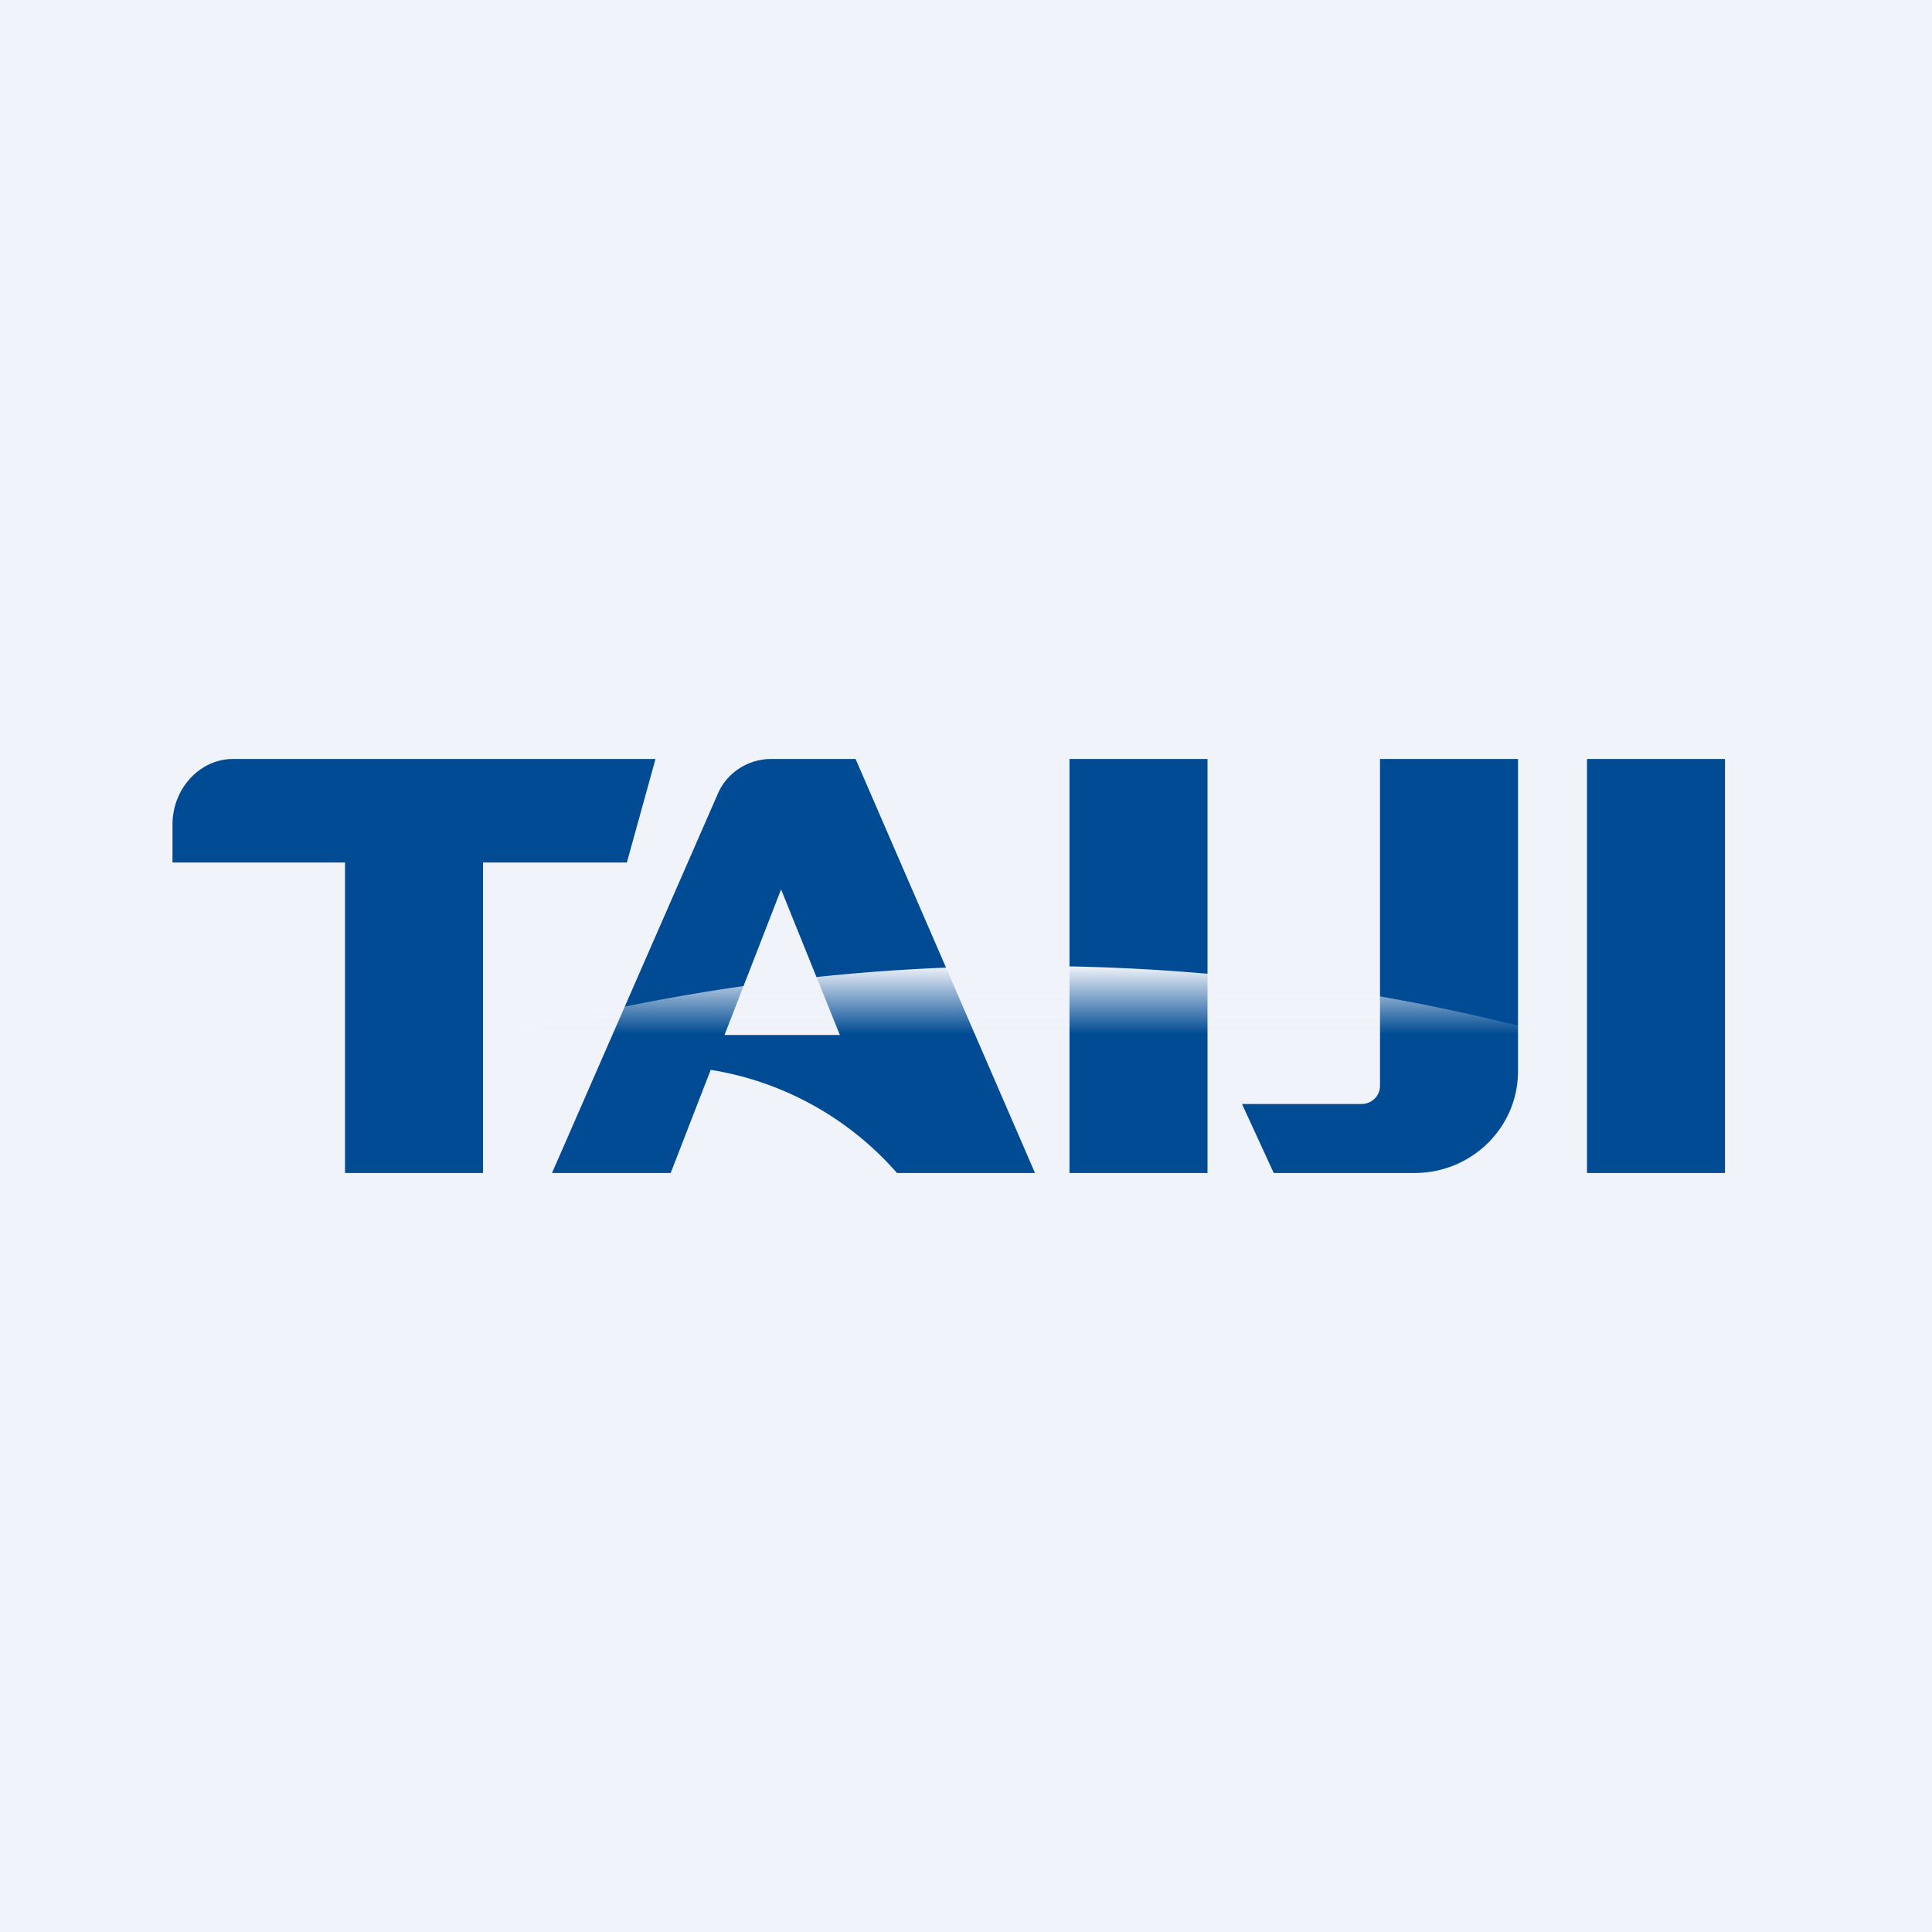 <svg width="56" height="56" viewBox="0 0 56 56" xmlns="http://www.w3.org/2000/svg"><path fill="#F0F3FA" d="M0 0h56v56H0z"/><path d="M6.75 22C5.8 22 5 22.85 5 23.9V25h5v9h4v-9h4.17l.83-3H6.75ZM31 22h4v12h-4V22Zm19 0h-4v12h4V22Zm-6 0h-4v9.47c0 .3-.24.53-.54.53H36l.92 2H41c1.66 0 3-1.32 3-2.95V22Zm-21.65 0c-.67 0-1.28.4-1.54 1L16 34h3.44l1.16-2.99A9.08 9.08 0 0 1 26 34h4l-5.2-12h-2.45Zm2 8H21l1.64-4.22 1.7 4.21Z" fill="#004B93"/><path d="M9.5 34v-2.36A58.22 58.22 0 0 1 29.84 28c7.08 0 13.88 1.26 20.16 3.58v2.36a58.22 58.22 0 0 0-20.16-3.58c-7.15 0-14 1.29-20.34 3.64Z" fill="url(#acxenctyw)"/><defs><linearGradient id="acxenctyw" x1="29.75" y1="28" x2="29.75" y2="34" gradientUnits="userSpaceOnUse"><stop stop-color="#F0F3FA"/><stop offset=".33" stop-color="#F0F3FA" stop-opacity="0"/></linearGradient></defs></svg>